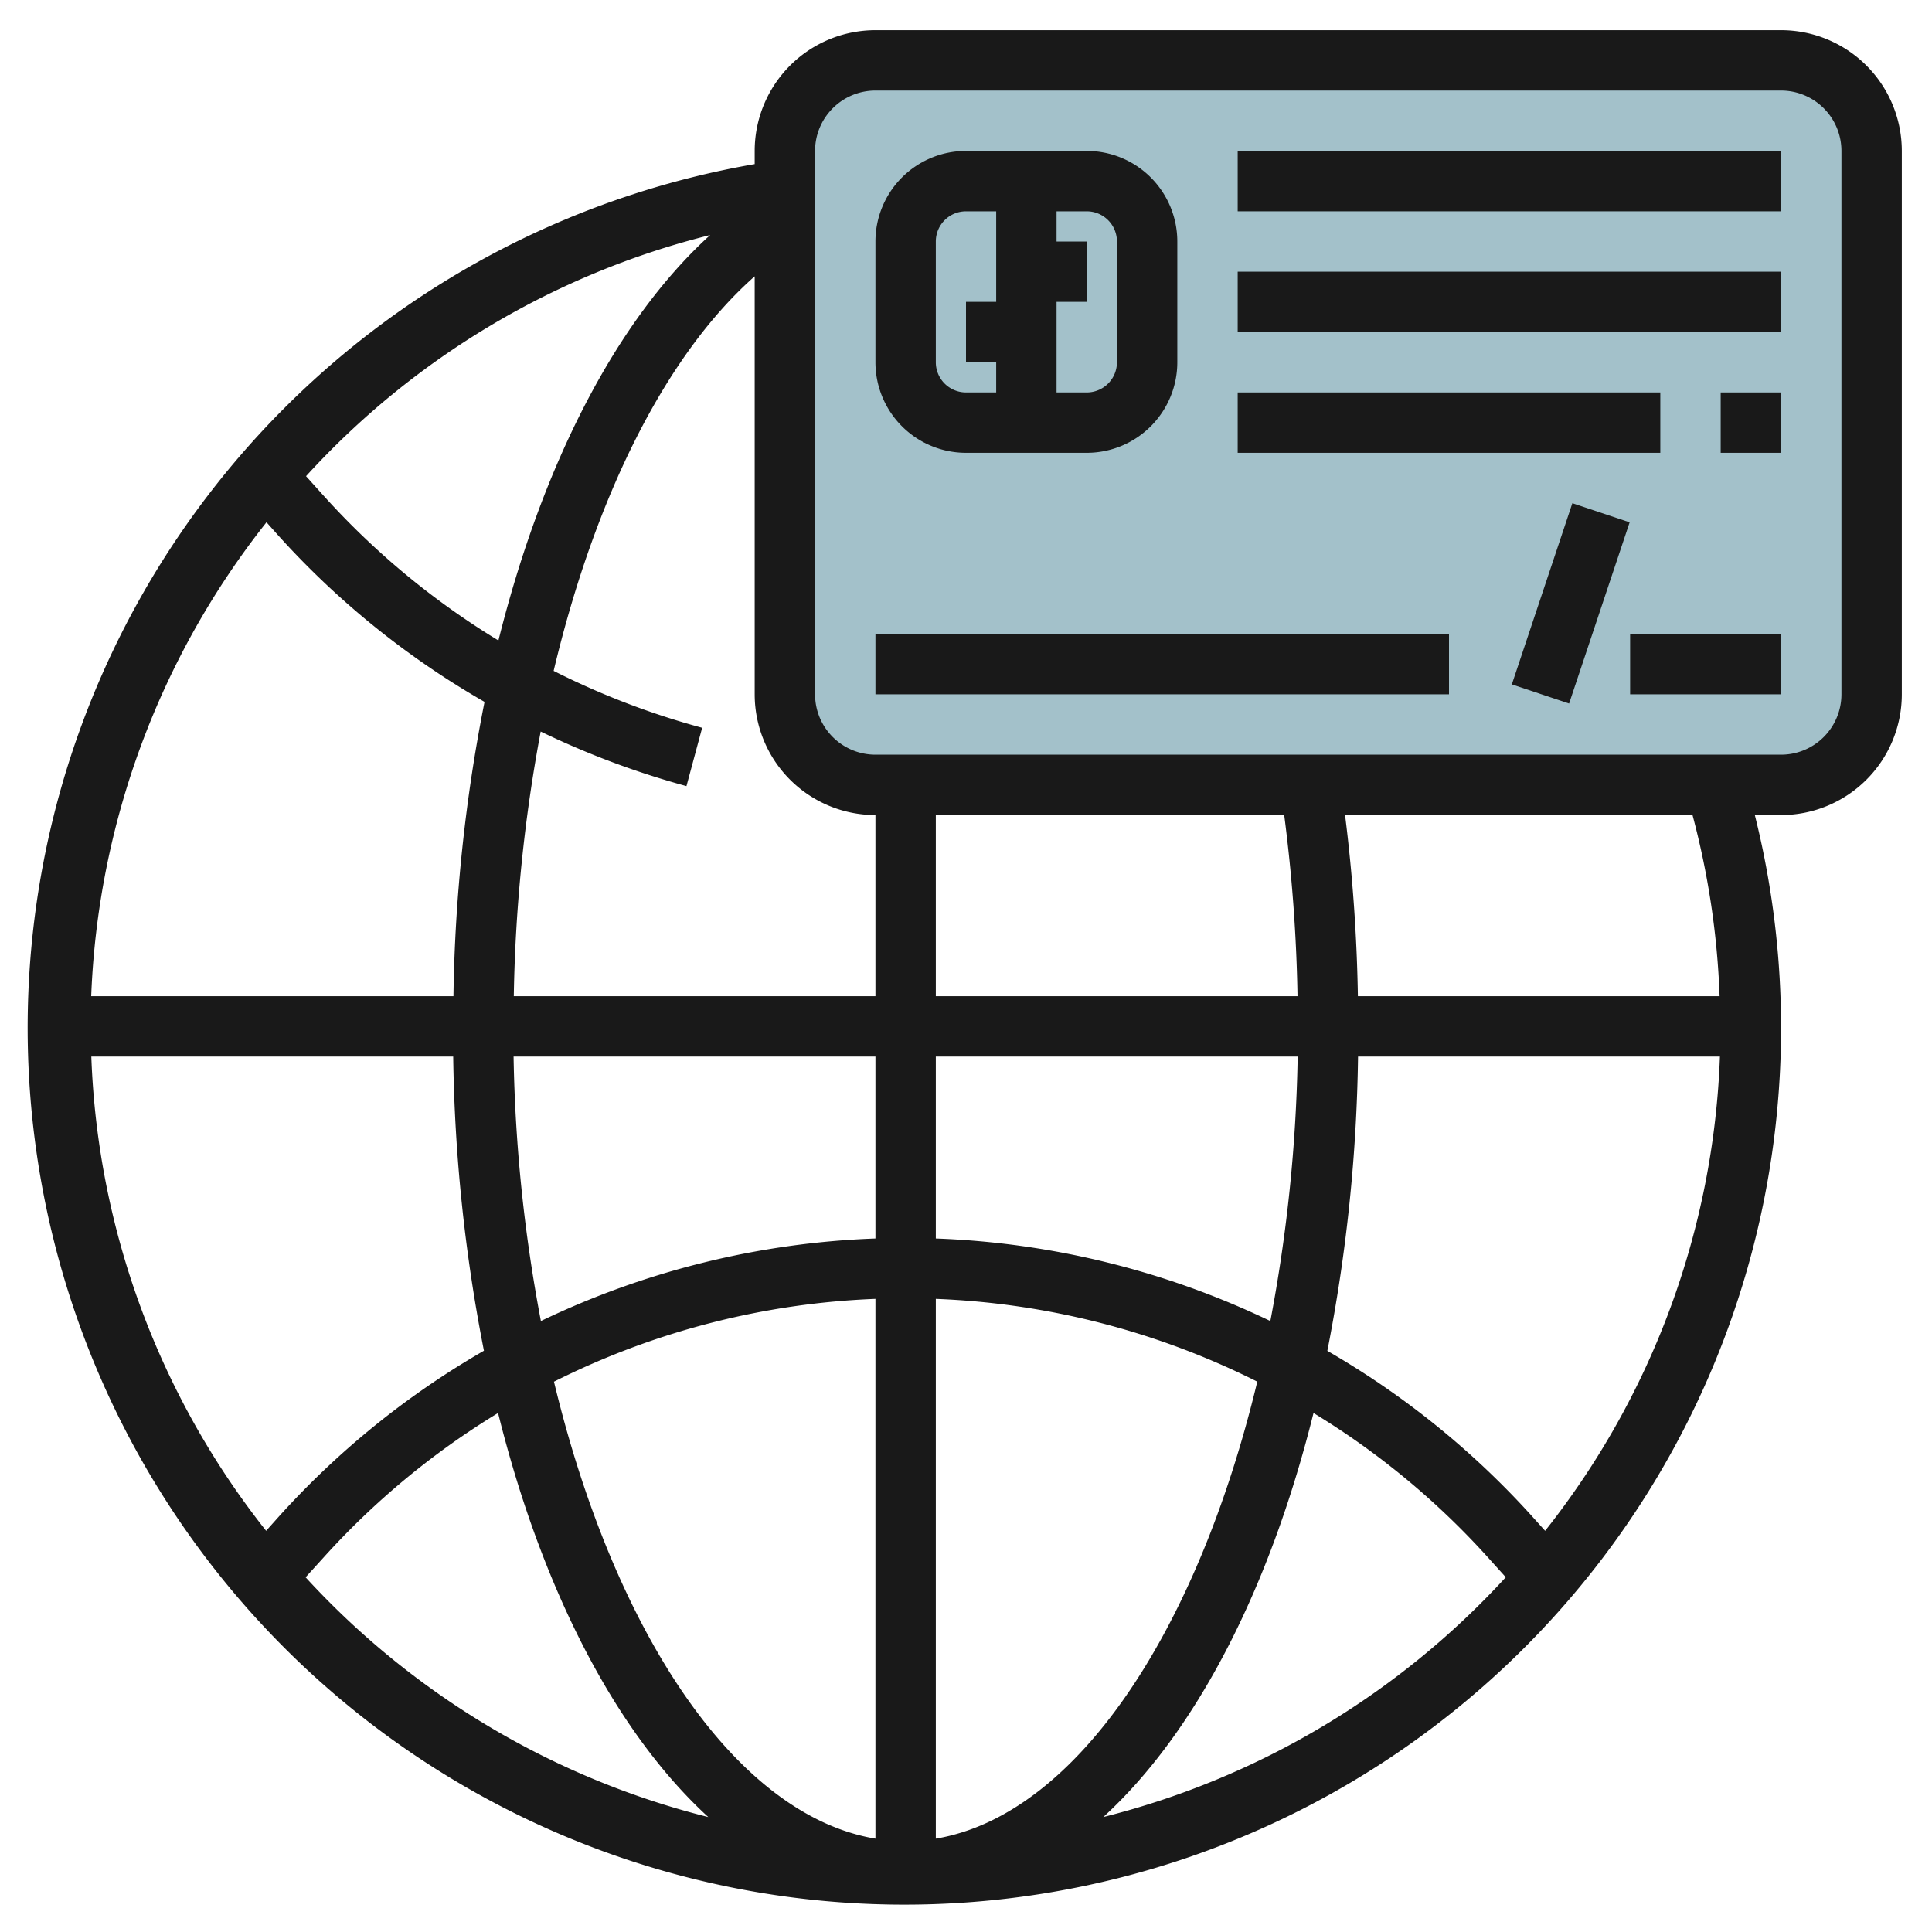 <svg id="Layer_3" height="512" viewBox="0 0 64 64" width="512" xmlns="http://www.w3.org/2000/svg" data-name="Layer 3"><rect fill="#a3c1ca" height="24" rx="3" width="36" x="26" y="2"/><g fill="#191919"><path d="m59 1h-30a4 4 0 0 0 -4 4v.436a29.042 29.042 0 1 0 33.131 21.564h.869a4 4 0 0 0 4-4v-18a4 4 0 0 0 -4-4zm-16.459 26a53.29 53.29 0 0 1 .441 6h-11.982v-6zm14.434 8a26.85 26.85 0 0 1 -5.791 15.71l-.414-.461a27.947 27.947 0 0 0 -6.8-5.5 54.231 54.231 0 0 0 1.017-9.749zm-14.893 8.761a27.947 27.947 0 0 0 -11.082-2.734v-6.027h11.987a51.357 51.357 0 0 1 -.905 8.761zm-33.266 6.949a26.85 26.85 0 0 1 -5.791-15.71h11.988a54.231 54.231 0 0 0 1.018 9.745 27.947 27.947 0 0 0 -6.8 5.5zm.414-32.959a27.912 27.912 0 0 0 6.821 5.5 53.941 53.941 0 0 0 -1.03 9.749h-12a26.958 26.958 0 0 1 5.807-15.7zm7.783 17.249h11.987v6.027a27.934 27.934 0 0 0 -11.082 2.734 51.357 51.357 0 0 1 -.905-8.761zm11.987 8.027v17.881c-4.617-.771-8.645-6.807-10.649-15.138a25.966 25.966 0 0 1 10.649-2.743zm2 17.881v-17.881a25.953 25.953 0 0 1 10.649 2.742c-2.004 8.331-6.032 14.368-10.649 15.139zm-2-27.908h-11.98a52.109 52.109 0 0 1 .891-8.767 28 28 0 0 0 4.829 1.808l.52-1.932a25.959 25.959 0 0 1 -4.92-1.885c1.372-5.771 3.719-10.474 6.66-13.07v13.846a4 4 0 0 0 4 4zm-5.475-25.214c-3.107 2.826-5.554 7.59-7.014 13.431a25.913 25.913 0 0 1 -5.794-4.8l-.579-.643a26.936 26.936 0 0 1 13.387-7.988zm-13.4 44.462.6-.661a25.889 25.889 0 0 1 5.774-4.779c1.463 5.876 3.914 10.592 6.964 13.385a27.007 27.007 0 0 1 -13.341-7.945zm26.423 7.945c3.05-2.793 5.5-7.509 6.964-13.385a25.889 25.889 0 0 1 5.774 4.779l.595.661a27.007 27.007 0 0 1 -13.336 7.945zm20.416-27.193h-11.982a55.383 55.383 0 0 0 -.425-6h11.51a27 27 0 0 1 .897 6zm4.036-10a2 2 0 0 1 -2 2h-30a2 2 0 0 1 -2-2v-18a2 2 0 0 1 2-2h30a2 2 0 0 1 2 2z"/><path d="m32 15h4a3 3 0 0 0 3-3v-4a3 3 0 0 0 -3-3h-4a3 3 0 0 0 -3 3v4a3 3 0 0 0 3 3zm5-7v4a1 1 0 0 1 -1 1h-1v-3h1v-2h-1v-1h1a1 1 0 0 1 1 1zm-6 0a1 1 0 0 1 1-1h1v3h-1v2h1v1h-1a1 1 0 0 1 -1-1z"/><path d="m29 21h19v2h-19z"/><path d="m48.838 19h6.325v1.999h-6.325z" transform="matrix(.317 -.949 .949 .317 16.569 62.996)"/><path d="m54 21h5v2h-5z"/><path d="m41 5h18v2h-18z"/><path d="m41 9h18v2h-18z"/><path d="m41 13h14v2h-14z"/><path d="m57 13h2v2h-2z"/></g></svg>